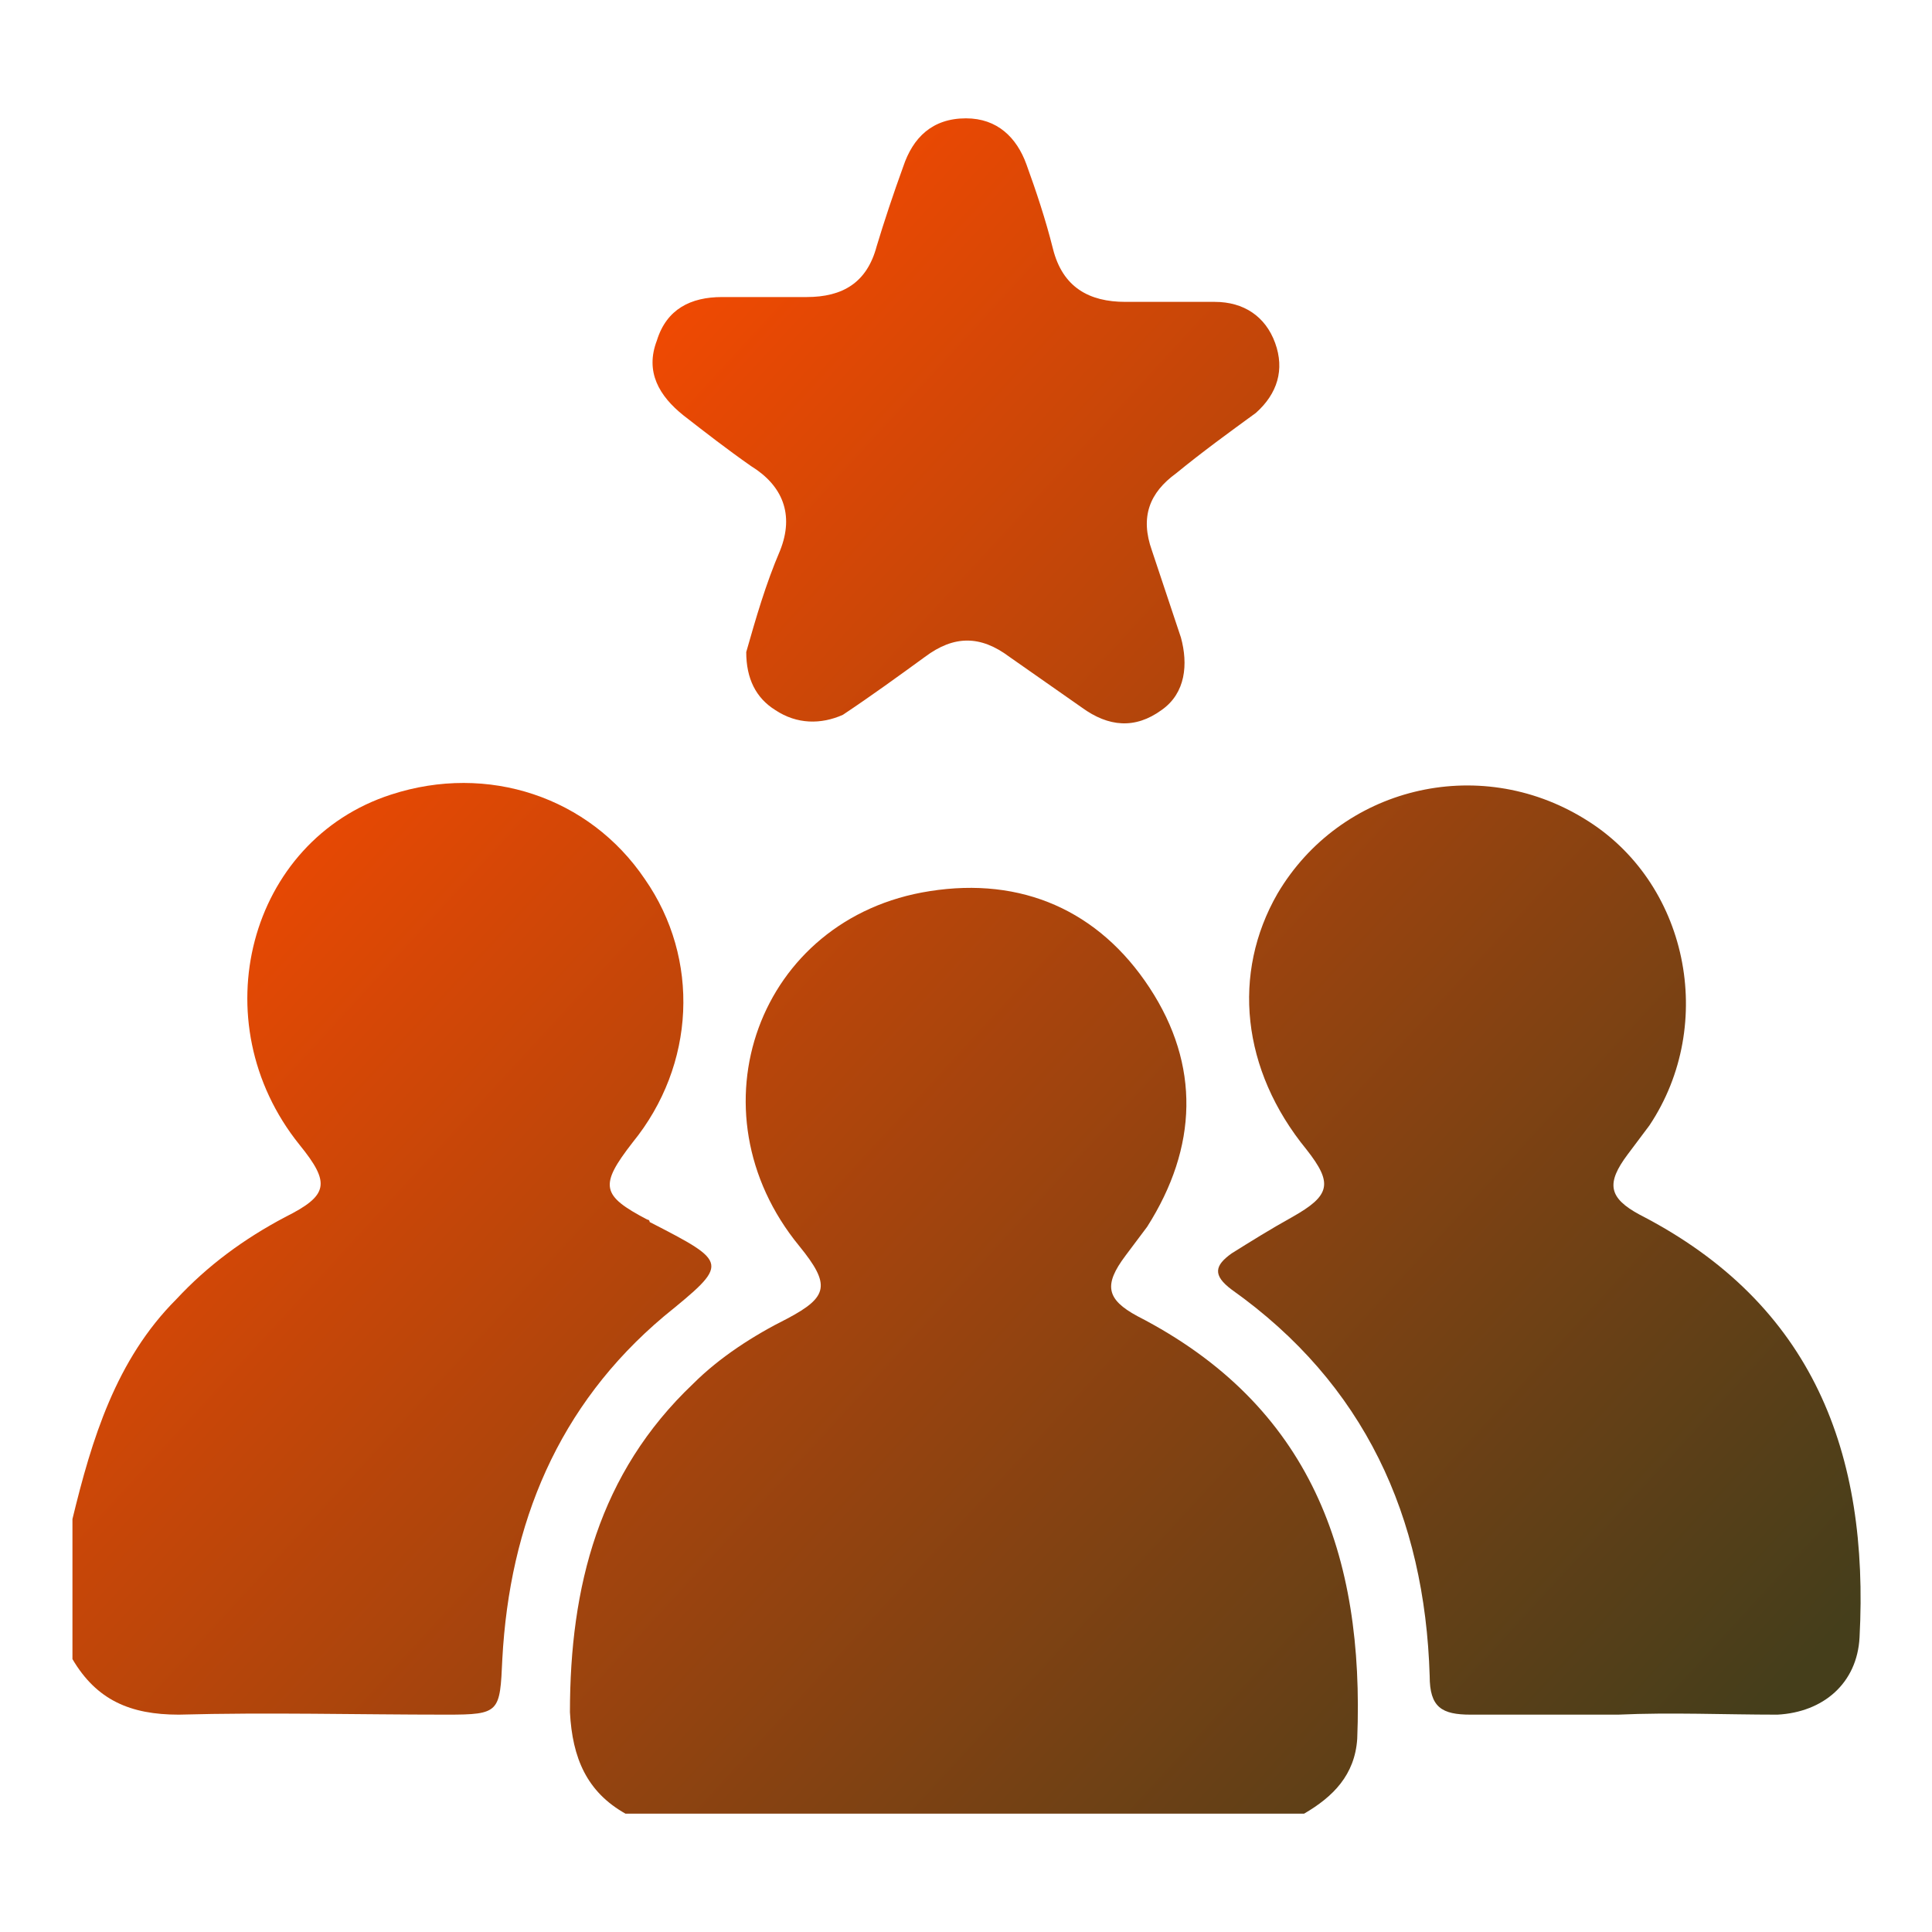 <?xml version="1.0" encoding="utf-8"?>
<!-- Generator: Adobe Illustrator 27.8.0, SVG Export Plug-In . SVG Version: 6.00 Build 0)  -->
<svg version="1.1" id="Layer_1" xmlns="http://www.w3.org/2000/svg" xmlns:xlink="http://www.w3.org/1999/xlink" x="0px" y="0px"
	 viewBox="0 0 80 80" style="enable-background:new 0 0 80 80;" xml:space="preserve">
<style type="text/css">
	.st0{fill:url(#SVGID_1_);}
	.st1{fill:url(#SVGID_00000164483541561366890500000003611259127369646255_);}
	.st2{fill:url(#SVGID_00000025402033816961439850000017352586142829032858_);}
	.st3{fill:url(#SVGID_00000156580995706438467680000010290544526188271532_);}
	.st4{fill:url(#SVGID_00000027572152223975650730000001175976863140275880_);}
	.st5{fill:url(#SVGID_00000081645172032127105230000003245842590226944903_);}
	.st6{fill:url(#SVGID_00000111177933281252544120000006438637787481722264_);}
	.st7{fill:url(#SVGID_00000073697656649346342340000014033118462885830035_);}
	.st8{fill:url(#SVGID_00000005236068530511900640000004092718382321550726_);}
	.st9{fill:url(#SVGID_00000101088513114116654750000015341816701960272545_);}
	.st10{fill:url(#SVGID_00000110471443979891833780000012455464571534371976_);}
	.st11{fill:url(#SVGID_00000036230486556422691820000001817950066099474107_);}
	.st12{fill:url(#SVGID_00000124884119093116551520000001878580015310175147_);}
	.st13{fill:url(#SVGID_00000112621920655631923920000008999522530206677640_);}
</style>
<g id="zLtrcl.tif">
	<g>
		<linearGradient id="SVGID_1_" gradientUnits="userSpaceOnUse" x1="4.481" y1="28.233" x2="62.83" y2="81.872">
			<stop  offset="0" style="stop-color:#ff4a00"/>
			<stop  offset="1" style="stop-color:#453E1B"/>
		</linearGradient>
		<path class="st0" d="M25.9,75.1c-1.6-0.9-2.2-2.3-2.3-4.2c0-5.2,1.2-9.9,5.1-13.6c1.1-1.1,2.5-2,3.9-2.7c1.7-0.9,1.8-1.4,0.5-3
			C28.5,46,31.4,38,38.5,36.9c3.8-0.6,7,0.8,9.1,4c2.1,3.2,2,6.6-0.1,9.9c-0.3,0.4-0.6,0.8-0.9,1.2c-0.9,1.2-0.8,1.8,0.5,2.5
			c7.2,3.7,9.4,9.9,9.1,17.5c-0.1,1.5-1,2.4-2.2,3.1C44.6,75.1,35.3,75.1,25.9,75.1z"/>
		
			<linearGradient id="SVGID_00000091007954454188347760000013468477385765017535_" gradientUnits="userSpaceOnUse" x1="-2.891" y1="36.252" x2="55.469" y2="89.9">
			<stop  offset="0" style="stop-color:#ff4a00"/>
			<stop  offset="1" style="stop-color:#453E1B"/>
		</linearGradient>
		<path style="fill:url(#SVGID_00000091007954454188347760000013468477385765017535_);" d="M3,62.9c0.8-3.3,1.8-6.6,4.3-9.1
			c1.3-1.4,2.8-2.5,4.5-3.4c1.8-0.9,1.9-1.4,0.6-3c-4.1-5.1-2.1-12.6,3.8-14.5c4-1.3,8.2,0.1,10.5,3.5c2.3,3.3,2.1,7.7-0.5,10.9
			c-1.4,1.8-1.3,2.2,0.6,3.2c0,0,0.1,0,0.1,0.1c3.3,1.7,3.3,1.7,0.6,3.9c-4.4,3.7-6.4,8.6-6.7,14.2c-0.1,2.2-0.1,2.3-2.3,2.3
			c-3.7,0-7.4-0.1-11.1,0C5.4,71,4,70.4,3,68.7C3,66.8,3,64.9,3,62.9z"/>
		
			<linearGradient id="SVGID_00000080180359292029015290000014349377468178423725_" gradientUnits="userSpaceOnUse" x1="19.174" y1="12.25" x2="77.533" y2="65.899">
			<stop  offset="0" style="stop-color:#ff4a00"/>
			<stop  offset="1" style="stop-color:#453E1B"/>
		</linearGradient>
		<path style="fill:url(#SVGID_00000080180359292029015290000014349377468178423725_);" d="M67,71c-2,0-4.1,0-6.1,0
			c-1.2,0-1.7-0.3-1.7-1.6c-0.2-6.6-2.7-12.1-8.2-16c-0.8-0.6-0.7-1,0-1.5c0.8-0.5,1.6-1,2.5-1.5c1.6-0.9,1.7-1.4,0.6-2.8
			c-2.7-3.3-3.1-7.3-1.2-10.6c2.6-4.4,8.3-5.8,12.7-3.1c4.3,2.6,5.5,8.5,2.7,12.7c-0.3,0.4-0.6,0.8-0.9,1.2
			c-0.9,1.2-0.8,1.8,0.5,2.5c7.2,3.7,9.5,9.9,9.1,17.5c-0.1,1.9-1.5,3.1-3.4,3.2C71.4,71,69.2,70.9,67,71C67,71,67,71,67,71z"/>
		
			<linearGradient id="SVGID_00000127024897842554339750000017353180408468650652_" gradientUnits="userSpaceOnUse" x1="25.189" y1="5.707" x2="83.548" y2="59.356">
			<stop  offset="0" style="stop-color:#ff4a00"/>
			<stop  offset="1" style="stop-color:#453E1B"/>
		</linearGradient>
		<path style="fill:url(#SVGID_00000127024897842554339750000017353180408468650652_);" d="M30.9,27c0.4-1.4,0.8-2.8,1.4-4.2
			c0.6-1.5,0.1-2.7-1.2-3.5c-1-0.7-1.9-1.4-2.8-2.1c-1-0.8-1.6-1.8-1.1-3.1c0.4-1.3,1.4-1.8,2.7-1.8c1.2,0,2.3,0,3.5,0
			c1.5,0,2.5-0.6,2.9-2.1C36.6,9.2,37,8,37.4,6.9c0.4-1.2,1.2-2,2.6-2c1.3,0,2.1,0.8,2.5,1.9c0.4,1.1,0.8,2.3,1.1,3.5
			c0.4,1.6,1.5,2.2,3,2.2c1.2,0,2.4,0,3.7,0c1.2,0,2.1,0.6,2.5,1.7c0.4,1.1,0.1,2.1-0.8,2.9c-1.1,0.8-2.2,1.6-3.3,2.5
			c-1.1,0.8-1.5,1.8-1,3.2c0.4,1.2,0.8,2.4,1.2,3.6c0.3,1.1,0.2,2.3-0.8,3c-1.1,0.8-2.2,0.7-3.3-0.1c-1-0.7-2-1.4-3-2.1
			c-1.2-0.9-2.3-0.9-3.5,0c-1.1,0.8-2.2,1.6-3.4,2.4C34,30,33,30,32.1,29.4C31.3,28.9,30.9,28.1,30.9,27z"/>
	</g>
</g>
</svg>
